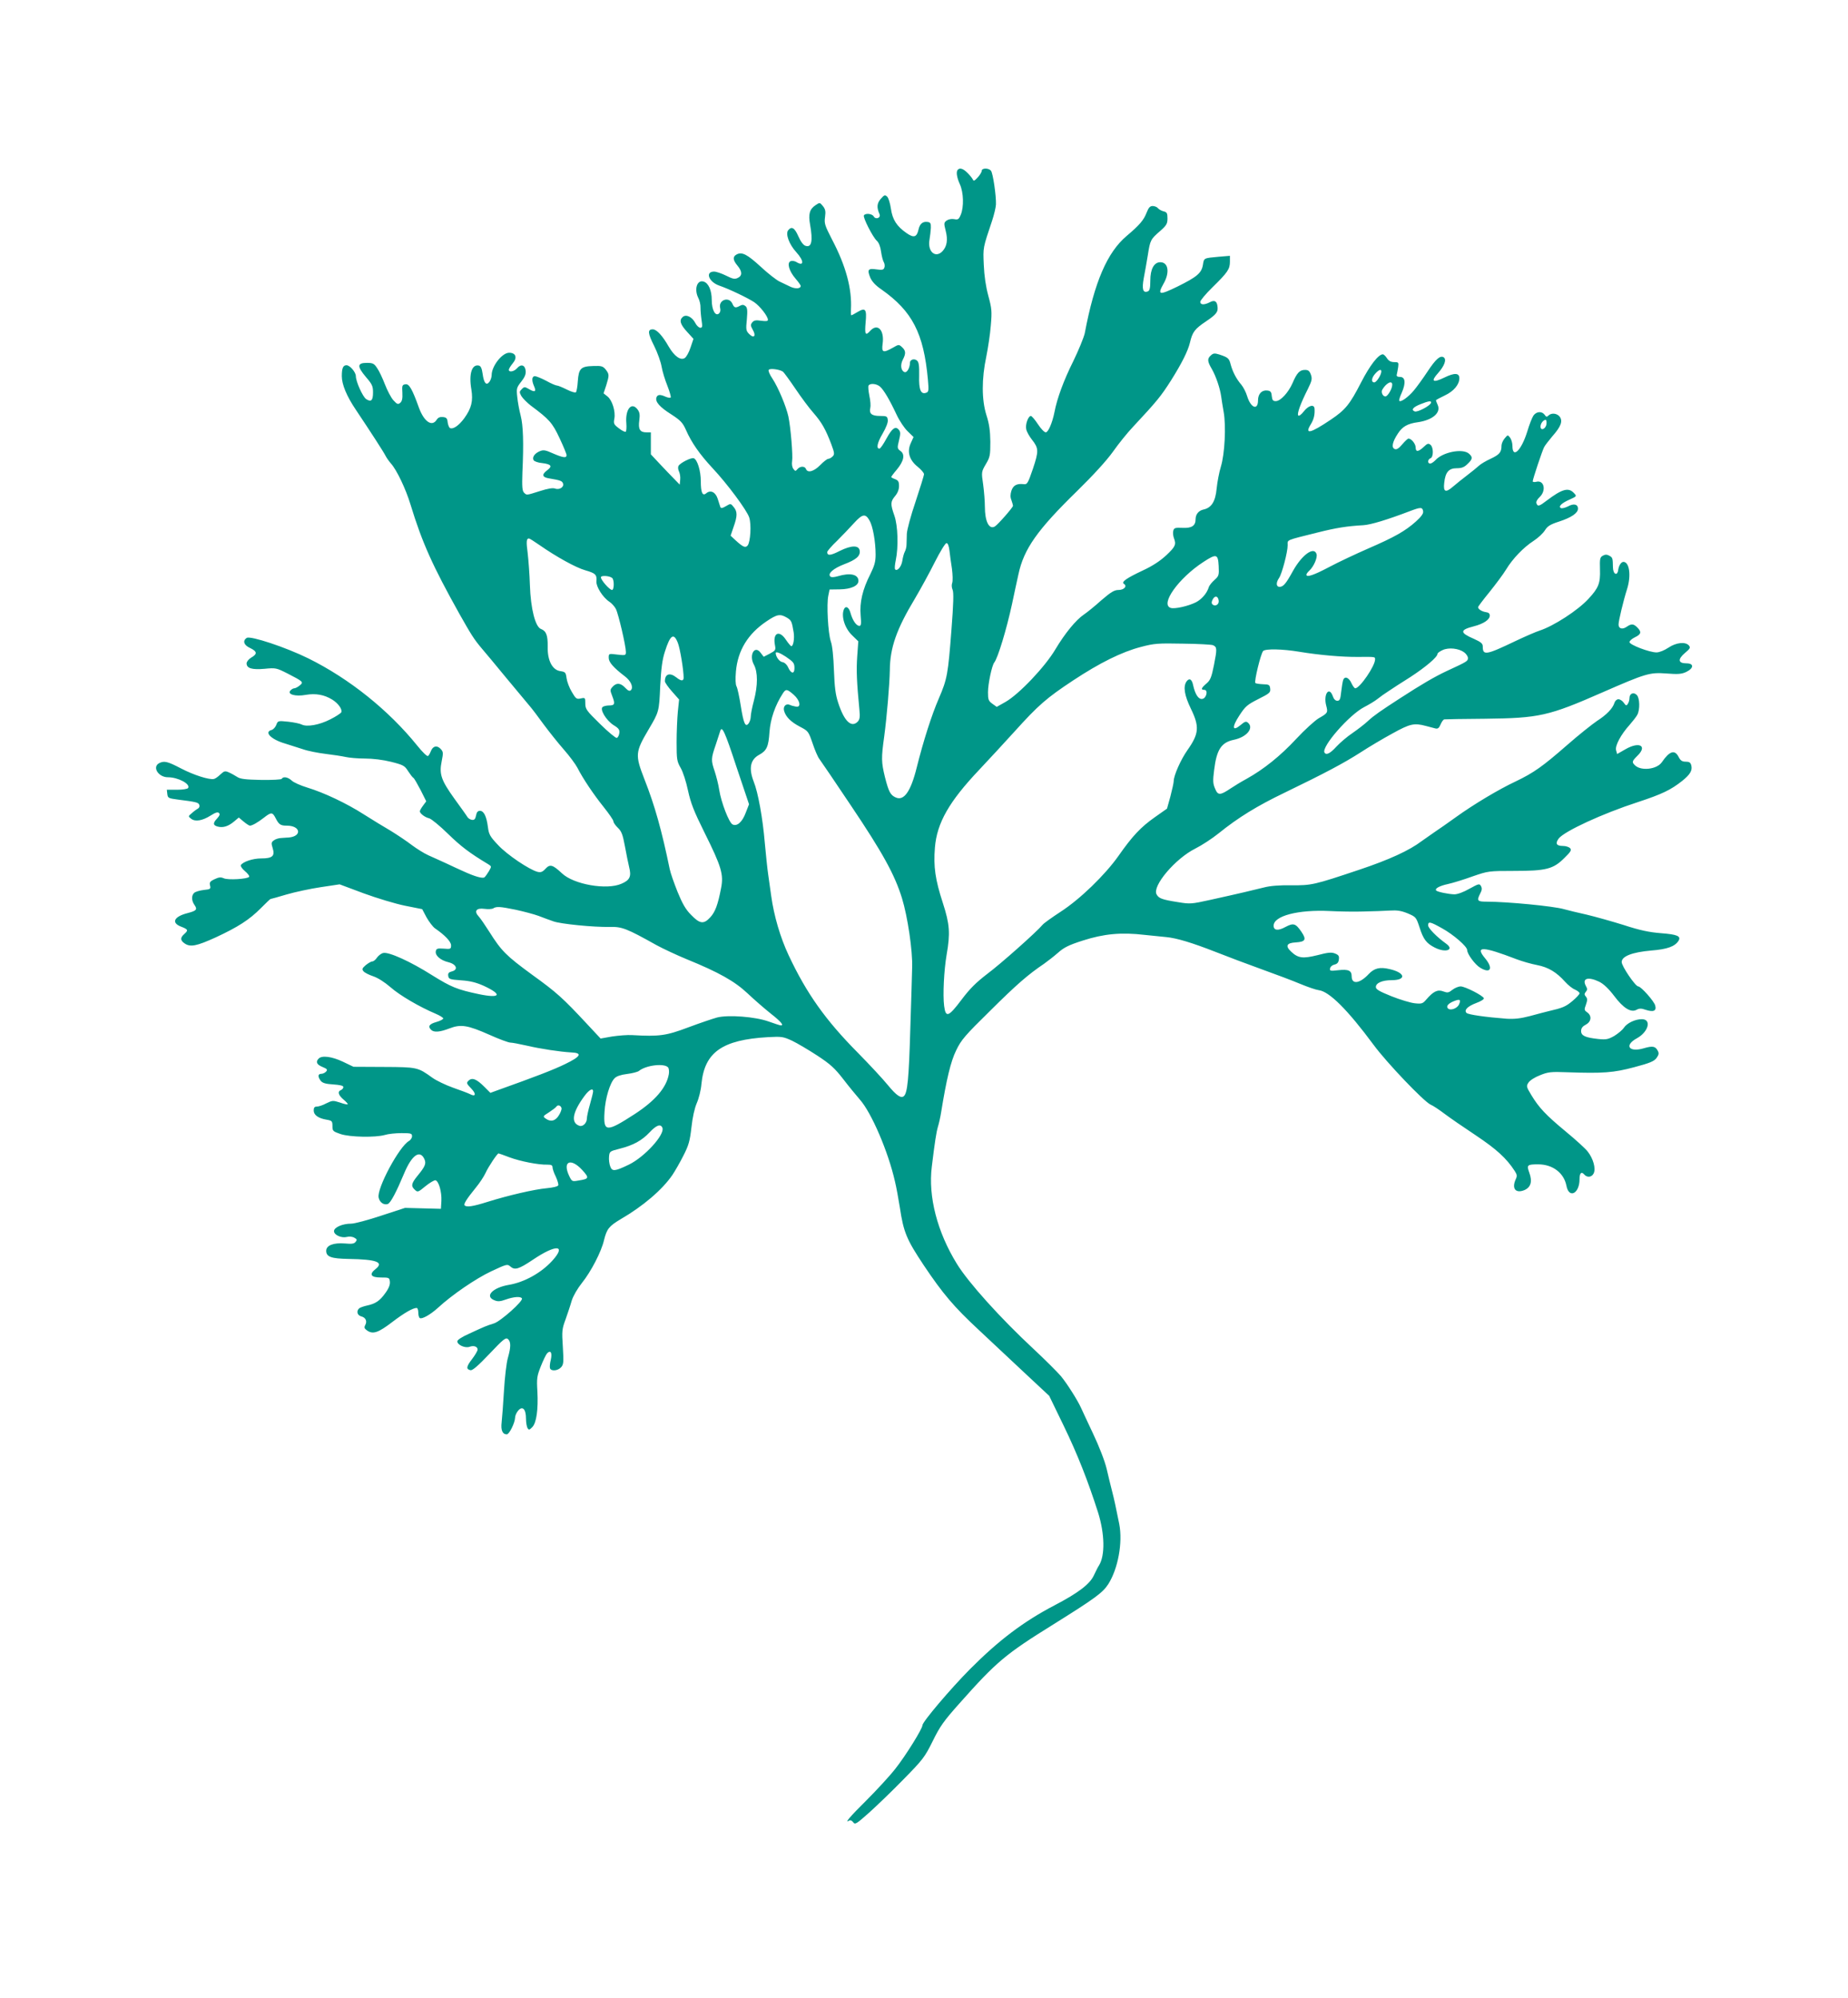 <?xml version="1.0" standalone="no"?>
<!DOCTYPE svg PUBLIC "-//W3C//DTD SVG 20010904//EN"
 "http://www.w3.org/TR/2001/REC-SVG-20010904/DTD/svg10.dtd">
<svg version="1.0" xmlns="http://www.w3.org/2000/svg"
 width="1184pt" height="1280pt" viewBox="0 0 1184 1280"
 preserveAspectRatio="xMidYMid meet">
<g transform="translate(0,1280) scale(0.1,-0.1)"
fill="#009688" stroke="none">
<path d="M6137 11713 c-13 -12 -7 -50 13 -94 24 -53 26 -145 6 -194 -13 -31
-18 -34 -43 -29 -17 3 -36 -1 -48 -9 -18 -14 -18 -18 -6 -66 15 -58 8 -99 -20
-130 -45 -48 -97 -4 -84 72 4 23 8 58 9 77 1 29 -3 36 -22 38 -30 4 -49 -12
-57 -48 -11 -50 -30 -56 -76 -24 -64 44 -91 87 -101 157 -5 34 -15 68 -24 77
-14 13 -18 12 -41 -14 -25 -29 -27 -55 -8 -98 10 -24 -24 -37 -37 -15 -10 18
-53 23 -63 7 -8 -12 57 -140 83 -163 13 -12 23 -38 27 -70 4 -28 12 -59 18
-68 5 -9 7 -24 3 -34 -5 -14 -14 -16 -50 -11 -54 8 -61 -1 -41 -51 11 -26 33
-51 73 -78 197 -139 270 -280 297 -577 6 -68 5 -79 -10 -84 -35 -14 -49 19
-46 109 1 65 -2 87 -14 97 -18 15 -45 6 -45 -14 0 -32 -19 -66 -35 -60 -23 9
-28 46 -11 79 21 40 20 58 -5 81 -20 18 -21 18 -59 -4 -62 -35 -73 -31 -65 26
12 88 -33 134 -80 82 -30 -34 -36 -23 -29 54 8 86 -1 97 -52 67 -19 -12 -37
-21 -40 -21 -2 0 -3 17 -2 38 7 132 -32 278 -122 449 -45 88 -50 101 -44 143
5 36 2 50 -14 70 -19 23 -20 24 -46 6 -39 -25 -48 -58 -36 -124 19 -106 10
-150 -29 -137 -14 4 -31 27 -46 61 -24 55 -43 66 -65 39 -19 -23 6 -91 52
-141 51 -56 50 -94 -1 -62 -10 6 -26 8 -35 5 -26 -10 -11 -63 30 -111 19 -22
34 -43 34 -48 0 -18 -34 -20 -66 -5 -19 9 -51 24 -71 34 -20 10 -74 52 -119
94 -86 79 -120 97 -154 79 -27 -14 -25 -36 5 -72 31 -37 32 -65 1 -79 -19 -9
-32 -6 -74 15 -28 14 -63 26 -77 26 -58 0 -35 -65 31 -89 67 -23 187 -81 226
-107 38 -26 88 -91 88 -113 0 -9 -12 -10 -43 -6 -34 5 -46 3 -57 -10 -12 -15
-12 -21 3 -48 23 -39 8 -58 -23 -27 -20 20 -22 28 -15 94 5 58 3 75 -9 85 -11
9 -20 10 -35 2 -29 -16 -37 -14 -49 14 -22 48 -91 23 -78 -29 4 -15 0 -28 -8
-35 -23 -19 -46 24 -46 87 0 61 -20 108 -52 118 -42 13 -62 -49 -34 -105 8
-15 15 -43 14 -62 0 -19 3 -55 7 -81 6 -40 5 -48 -8 -48 -9 0 -24 14 -32 30
-20 39 -58 58 -80 40 -25 -21 -17 -48 27 -96 l41 -45 -19 -56 c-10 -31 -27
-61 -37 -67 -27 -17 -67 12 -103 74 -40 70 -77 110 -102 110 -34 0 -32 -25 9
-106 22 -44 43 -104 48 -134 5 -30 22 -85 37 -122 15 -38 24 -71 21 -75 -4 -3
-18 -1 -32 5 -35 16 -52 15 -59 -4 -10 -27 20 -62 95 -109 60 -39 73 -53 94
-100 35 -80 88 -156 169 -243 96 -102 221 -271 236 -317 15 -44 8 -158 -10
-180 -14 -17 -30 -10 -77 33 l-32 30 19 56 c25 70 25 98 1 127 -19 24 -20 24
-50 6 -24 -14 -32 -15 -36 -5 -2 7 -10 31 -17 53 -14 43 -46 58 -74 34 -23
-19 -34 5 -34 78 0 66 -22 138 -45 147 -16 6 -86 -29 -98 -49 -4 -8 -3 -23 3
-35 6 -12 10 -35 8 -53 l-3 -32 -35 36 c-19 19 -61 63 -92 96 l-58 62 0 70 0
71 -29 0 c-41 0 -53 20 -45 77 5 39 2 53 -13 72 -39 48 -78 -4 -70 -92 2 -26
0 -50 -4 -53 -5 -3 -25 7 -44 22 -32 24 -35 30 -29 61 9 47 -14 120 -44 143
l-25 20 17 51 c20 65 20 71 -3 101 -18 22 -27 25 -81 23 -79 -2 -92 -16 -98
-97 -2 -35 -8 -67 -12 -71 -4 -5 -30 3 -58 17 -28 14 -57 26 -64 26 -7 0 -38
13 -68 30 -30 16 -63 29 -72 30 -21 0 -23 -27 -6 -65 15 -34 5 -40 -31 -19
-29 17 -32 17 -48 1 -16 -16 -16 -20 -3 -44 9 -15 36 -42 60 -61 120 -89 139
-111 185 -209 25 -53 45 -102 45 -109 0 -20 -22 -17 -87 11 -49 22 -61 24 -85
14 -33 -14 -50 -39 -39 -58 5 -7 29 -16 55 -18 57 -7 67 -20 33 -45 -38 -28
-34 -46 11 -53 72 -12 83 -16 89 -32 9 -23 -23 -44 -51 -33 -15 5 -46 0 -96
-16 -89 -28 -85 -28 -103 -10 -11 12 -13 38 -10 128 9 193 5 302 -11 365 -9
34 -19 88 -22 120 -6 54 -4 60 25 97 23 29 31 48 29 70 -4 38 -30 46 -55 17
-19 -22 -53 -28 -53 -10 0 6 11 24 25 41 31 37 20 68 -23 68 -45 0 -112 -86
-112 -143 0 -13 -6 -32 -14 -43 -20 -27 -36 -9 -44 52 -5 35 -12 50 -25 52
-44 9 -64 -54 -47 -153 12 -74 1 -120 -45 -184 -35 -48 -73 -74 -93 -63 -5 4
-12 21 -14 37 -2 24 -8 31 -30 33 -19 2 -31 -3 -40 -17 -30 -48 -81 -13 -114
77 -43 120 -63 154 -86 150 -21 -3 -23 -8 -20 -54 2 -38 -2 -55 -14 -65 -14
-12 -20 -9 -44 17 -15 17 -39 63 -54 102 -15 39 -37 86 -50 104 -19 29 -27 33
-66 33 -62 0 -63 -22 -6 -90 40 -46 46 -59 46 -99 0 -52 -12 -64 -44 -43 -22
15 -66 112 -66 147 0 25 -38 70 -60 70 -22 0 -30 -19 -30 -70 0 -53 31 -128
89 -214 99 -148 179 -272 191 -296 7 -14 23 -36 35 -50 37 -41 95 -163 125
-262 75 -246 142 -394 314 -702 74 -131 93 -162 143 -221 19 -22 90 -107 158
-190 68 -82 136 -163 150 -180 14 -16 54 -69 88 -116 35 -47 93 -120 129 -161
37 -42 76 -95 88 -118 35 -69 103 -170 168 -251 34 -43 62 -83 62 -91 0 -8 13
-27 29 -42 23 -22 31 -43 45 -119 9 -51 22 -111 27 -133 15 -59 5 -83 -49
-106 -94 -42 -307 -5 -382 67 -59 55 -76 60 -105 29 -19 -21 -30 -25 -51 -20
-53 14 -196 110 -253 172 -52 55 -59 68 -65 116 -9 68 -26 103 -51 103 -14 0
-21 -9 -25 -30 -4 -22 -11 -30 -25 -28 -11 1 -24 9 -30 18 -5 9 -43 62 -83
117 -86 120 -99 158 -82 241 11 55 10 61 -8 80 -24 24 -49 17 -62 -17 -5 -13
-13 -27 -18 -30 -6 -3 -36 26 -68 66 -184 228 -436 430 -699 560 -144 71 -370
146 -394 131 -28 -18 -19 -47 22 -65 45 -22 47 -38 7 -61 -17 -10 -30 -27 -30
-37 0 -32 34 -42 115 -35 71 7 76 6 147 -30 101 -52 105 -55 78 -77 -12 -10
-28 -18 -35 -18 -7 0 -18 -7 -25 -15 -20 -24 33 -39 99 -27 63 11 119 1 169
-30 38 -23 66 -62 59 -81 -3 -7 -35 -28 -71 -46 -70 -36 -150 -50 -183 -33
-11 6 -50 14 -86 18 -66 7 -67 6 -77 -21 -6 -15 -19 -29 -30 -32 -50 -13 -3
-61 87 -87 32 -10 83 -26 113 -36 30 -11 96 -24 145 -30 50 -6 108 -15 130
-20 22 -5 77 -10 123 -10 51 0 116 -8 168 -21 79 -20 87 -25 109 -60 13 -20
28 -40 34 -43 5 -3 25 -38 46 -78 l36 -72 -20 -27 c-12 -16 -21 -32 -21 -37 0
-14 33 -39 60 -45 14 -4 68 -48 120 -99 82 -80 138 -123 258 -195 22 -14 22
-14 5 -44 -10 -17 -23 -35 -29 -40 -12 -9 -62 5 -138 40 -23 10 -70 32 -106
49 -36 16 -87 40 -115 52 -27 12 -75 42 -107 66 -31 24 -91 64 -133 90 -43 25
-120 72 -172 105 -112 72 -256 140 -364 173 -43 13 -88 33 -100 45 -24 22 -54
28 -64 11 -3 -5 -60 -8 -133 -7 -99 2 -133 6 -152 19 -14 9 -37 22 -53 29 -25
11 -30 10 -55 -13 -15 -15 -34 -28 -42 -29 -31 -6 -128 25 -209 67 -88 46
-109 51 -142 34 -45 -25 -4 -90 57 -90 65 0 146 -43 129 -69 -3 -6 -35 -11
-71 -11 l-65 0 3 -27 c3 -26 7 -28 68 -36 118 -15 131 -18 137 -34 3 -9 0 -19
-9 -24 -8 -4 -26 -17 -39 -29 -24 -20 -24 -20 -4 -36 26 -20 71 -13 125 21 30
19 45 24 53 16 8 -8 4 -17 -11 -34 -29 -30 -28 -45 3 -53 35 -9 68 2 104 32
l31 26 31 -26 c17 -14 35 -26 40 -26 15 0 50 20 90 51 47 37 55 36 75 -3 21
-41 31 -48 72 -48 88 0 99 -68 12 -76 -8 0 -29 -2 -46 -3 -16 0 -39 -7 -49
-15 -17 -12 -18 -18 -8 -50 16 -51 -2 -66 -74 -66 -53 0 -116 -21 -130 -43 -3
-6 8 -23 26 -38 18 -15 31 -32 27 -37 -9 -14 -136 -22 -163 -9 -18 8 -31 7
-58 -6 -30 -14 -34 -21 -29 -41 5 -21 2 -24 -40 -28 -25 -3 -53 -11 -61 -18
-19 -16 -19 -50 1 -78 20 -29 14 -37 -43 -52 -88 -22 -108 -62 -43 -87 46 -18
48 -23 20 -48 -26 -23 -25 -40 2 -59 37 -26 77 -18 200 38 142 66 216 113 290
188 32 32 59 58 61 58 3 0 49 13 103 29 55 16 153 37 220 47 l120 18 155 -58
c85 -31 204 -67 264 -79 l110 -22 28 -53 c16 -28 40 -60 54 -70 64 -44 103
-85 103 -109 0 -23 -3 -25 -47 -21 -42 3 -48 0 -51 -18 -4 -27 31 -57 81 -69
52 -13 65 -48 22 -59 -20 -5 -26 -12 -23 -29 3 -20 10 -23 83 -28 59 -4 97
-14 146 -36 120 -56 105 -81 -31 -53 -142 30 -178 45 -302 122 -137 87 -278
151 -313 142 -13 -3 -31 -17 -40 -30 -8 -13 -22 -24 -30 -24 -7 0 -26 -11 -42
-24 -23 -20 -25 -26 -14 -39 7 -9 35 -23 62 -32 30 -10 74 -38 112 -71 58 -51
182 -124 288 -169 26 -11 47 -24 49 -30 1 -5 -19 -16 -44 -23 -46 -13 -56 -28
-34 -50 18 -18 56 -15 118 9 73 28 116 21 256 -41 62 -28 122 -50 134 -50 12
0 58 -9 103 -19 89 -21 216 -40 287 -44 74 -3 62 -26 -40 -75 -76 -37 -188
-80 -437 -169 l-41 -15 -40 40 c-49 49 -78 60 -100 38 -15 -14 -13 -19 17 -50
34 -35 29 -56 -8 -36 -11 6 -60 24 -108 41 -48 17 -108 46 -133 64 -93 67 -96
68 -310 69 l-195 1 -69 33 c-70 33 -133 41 -154 20 -21 -21 -13 -39 24 -54 29
-12 34 -17 24 -29 -7 -8 -21 -15 -31 -15 -23 0 -24 -18 -4 -45 12 -14 31 -20
80 -23 44 -3 65 -8 65 -17 0 -7 -7 -15 -15 -19 -24 -9 -18 -32 16 -61 17 -14
29 -28 27 -30 -3 -3 -25 2 -50 11 -44 14 -48 14 -87 -5 -22 -12 -49 -21 -61
-21 -15 0 -20 -7 -20 -25 0 -29 29 -50 83 -59 34 -6 37 -9 37 -41 0 -31 3 -34
52 -51 61 -20 221 -23 283 -6 22 7 70 12 108 12 60 0 67 -2 67 -20 0 -10 -9
-24 -19 -30 -62 -33 -208 -305 -195 -363 6 -31 34 -50 59 -41 18 7 55 78 104
195 49 118 101 155 130 93 13 -29 6 -47 -46 -110 -38 -47 -41 -64 -14 -88 17
-16 21 -14 67 24 27 22 56 39 64 38 21 -5 41 -74 38 -133 l-3 -50 -115 3 -115
3 -153 -50 c-84 -28 -170 -51 -192 -51 -56 0 -110 -24 -110 -48 0 -25 48 -46
83 -37 14 4 35 2 47 -5 18 -10 19 -14 8 -27 -9 -12 -25 -14 -68 -10 -73 6
-120 -12 -120 -47 0 -39 33 -50 143 -52 181 -3 229 -21 173 -65 -43 -34 -30
-54 34 -54 53 0 55 -1 58 -27 2 -19 -7 -43 -30 -74 -35 -49 -62 -67 -118 -79
-19 -4 -41 -12 -48 -17 -20 -17 -14 -45 12 -52 29 -7 40 -31 26 -56 -8 -16 -6
-22 14 -36 37 -24 71 -12 161 57 75 57 130 89 155 89 5 0 10 -13 10 -29 0 -17
4 -33 10 -36 14 -8 66 21 114 64 93 86 246 190 344 236 96 45 103 47 120 32
30 -27 54 -20 148 43 147 99 215 95 123 -7 -71 -78 -178 -138 -278 -155 -106
-18 -158 -74 -93 -99 21 -9 37 -8 73 5 51 18 95 21 103 7 10 -16 -137 -147
-179 -160 -48 -15 -58 -19 -157 -65 -48 -21 -78 -41 -78 -50 0 -23 50 -45 78
-35 27 10 52 2 52 -18 0 -8 -16 -35 -35 -60 -38 -49 -40 -66 -10 -72 13 -2 50
30 121 105 89 94 104 106 118 95 20 -17 20 -51 0 -121 -9 -30 -20 -125 -25
-210 -5 -85 -12 -176 -15 -203 -6 -49 5 -77 33 -77 16 0 52 74 53 106 0 12 8
32 19 45 28 34 51 12 51 -50 0 -25 5 -53 10 -61 8 -13 12 -12 30 6 27 27 39
112 33 230 -5 82 -3 97 22 160 15 38 33 75 40 83 23 23 34 5 24 -41 -6 -23 -8
-47 -5 -55 8 -20 50 -16 71 7 16 18 17 32 11 131 -7 102 -5 115 18 177 13 37
31 90 39 119 10 31 36 76 66 114 57 71 124 199 141 274 18 72 32 89 107 134
143 83 266 188 331 283 16 24 48 79 70 123 35 68 42 95 52 182 7 65 20 122 34
155 13 29 27 84 30 123 20 203 132 283 426 300 89 5 98 3 155 -23 33 -16 106
-59 161 -95 84 -55 112 -81 165 -149 35 -46 84 -105 108 -133 74 -83 182 -334
225 -525 9 -36 22 -110 31 -165 24 -161 44 -207 153 -371 124 -185 194 -267
353 -415 68 -64 197 -185 287 -269 l164 -153 94 -194 c88 -182 154 -350 219
-553 43 -137 46 -276 6 -340 -6 -8 -20 -37 -33 -64 -26 -56 -100 -112 -251
-191 -199 -104 -358 -224 -542 -409 -125 -126 -305 -338 -305 -360 0 -22 -108
-196 -174 -279 -35 -45 -119 -136 -185 -202 -107 -106 -145 -151 -109 -129 6
4 17 -1 24 -11 12 -17 20 -12 101 60 48 43 148 139 221 214 125 127 137 143
188 246 46 94 71 129 170 240 238 268 295 316 599 505 272 170 320 205 356
261 62 98 93 265 70 384 -21 104 -32 158 -47 215 -8 30 -23 93 -34 140 -12 50
-48 143 -87 225 -36 77 -71 151 -77 165 -22 49 -90 156 -128 202 -22 26 -101
105 -176 175 -213 198 -418 426 -491 545 -126 204 -185 432 -161 623 19 157
29 221 39 255 6 19 16 62 21 95 34 209 61 324 96 395 32 67 56 95 218 254 171
170 243 232 345 301 24 17 65 49 90 71 37 33 68 49 159 78 134 43 245 54 397
36 55 -6 117 -12 138 -14 65 -6 167 -37 310 -93 76 -30 211 -81 300 -113 89
-32 201 -74 248 -94 48 -20 101 -38 118 -40 67 -8 184 -124 352 -351 84 -114
319 -360 364 -382 17 -7 57 -34 90 -59 33 -25 123 -87 200 -138 133 -89 197
-147 250 -229 15 -23 16 -32 6 -53 -27 -60 0 -92 56 -69 41 18 52 55 31 112
-18 49 -13 53 57 53 93 0 165 -55 181 -137 16 -85 84 -51 84 42 0 39 12 51 30
30 19 -22 49 -18 61 8 14 31 -3 93 -38 138 -14 19 -78 77 -141 129 -129 107
-172 153 -221 234 -32 53 -33 57 -18 80 9 14 42 35 74 47 51 21 71 23 173 19
233 -8 297 -3 429 32 102 27 128 38 144 59 15 21 17 31 8 47 -15 29 -33 32
-88 16 -96 -29 -130 18 -45 64 74 41 95 122 31 122 -43 0 -95 -25 -115 -55 -9
-14 -37 -37 -61 -52 -39 -22 -52 -25 -102 -20 -84 9 -111 21 -111 51 0 18 9
30 30 41 36 19 40 57 9 79 -19 13 -20 17 -8 49 10 29 10 39 0 51 -11 13 -11
19 -1 31 11 13 11 20 0 39 -25 48 15 60 86 26 28 -14 60 -44 95 -90 60 -80
108 -109 144 -90 18 10 31 10 59 0 50 -16 70 -7 61 27 -6 27 -91 123 -109 123
-19 1 -106 130 -106 156 0 37 66 63 190 74 102 8 151 26 174 62 18 30 -7 41
-112 49 -75 6 -134 18 -238 52 -77 24 -184 54 -239 67 -55 12 -120 28 -145 35
-65 19 -362 48 -497 48 -58 0 -63 6 -39 53 11 20 12 33 5 46 -10 18 -14 17
-74 -16 -38 -22 -77 -36 -97 -36 -37 1 -106 15 -116 24 -12 12 19 30 75 42 32
7 103 29 158 49 99 34 102 35 266 35 206 0 251 12 322 83 40 39 47 50 37 62
-7 8 -27 15 -46 15 -42 0 -51 15 -28 47 36 47 280 160 508 234 155 51 211 78
284 136 51 41 66 67 58 99 -5 19 -13 24 -36 24 -23 0 -33 7 -45 30 -25 49 -58
39 -108 -34 -32 -46 -134 -57 -172 -19 -21 20 -19 26 16 61 65 63 13 93 -76
42 l-54 -31 -7 25 c-7 29 31 100 87 162 20 23 42 51 49 64 18 33 16 108 -3
127 -20 21 -47 10 -47 -19 0 -13 -5 -30 -11 -38 -8 -13 -12 -12 -26 8 -8 12
-24 22 -34 22 -10 0 -21 -10 -25 -22 -11 -37 -51 -78 -112 -117 -31 -21 -118
-90 -192 -155 -157 -137 -213 -177 -330 -233 -107 -50 -269 -147 -380 -227
-47 -34 -110 -78 -140 -98 -30 -21 -66 -46 -80 -56 -80 -61 -209 -120 -400
-184 -292 -98 -307 -101 -437 -100 -75 1 -133 -3 -175 -14 -68 -17 -151 -37
-346 -80 -118 -26 -127 -27 -205 -14 -102 16 -123 24 -137 50 -29 53 120 229
248 293 40 20 108 64 150 98 125 101 247 176 422 260 260 126 377 188 485 257
55 36 148 91 207 123 112 62 138 68 213 48 22 -6 49 -13 61 -16 16 -4 24 2 34
26 7 17 18 32 24 32 6 1 124 3 261 4 346 4 406 17 752 169 277 121 302 129
409 121 76 -6 98 -4 128 10 49 24 50 55 1 55 -54 0 -57 26 -10 66 33 28 37 34
26 48 -22 26 -82 20 -132 -14 -26 -17 -57 -30 -76 -30 -45 0 -173 49 -173 66
0 8 16 22 35 31 40 19 44 34 15 63 -24 24 -38 25 -68 4 -28 -19 -52 -12 -52
15 0 23 31 153 54 225 28 87 16 176 -23 176 -14 0 -29 -23 -33 -50 -5 -43 -33
-31 -34 15 -1 60 -2 63 -24 75 -14 8 -26 8 -40 0 -19 -10 -21 -20 -19 -88 3
-89 -9 -119 -74 -189 -68 -74 -223 -174 -312 -203 -22 -7 -92 -37 -155 -67
-190 -91 -210 -94 -210 -35 0 19 -11 28 -57 49 -91 39 -91 57 -1 80 63 16 103
43 103 69 0 13 -8 20 -25 22 -26 4 -50 19 -50 32 0 4 33 48 74 98 40 50 88
114 106 144 41 68 111 141 176 183 28 18 60 48 72 67 17 27 34 38 90 56 80 26
122 55 122 83 0 29 -28 35 -65 14 -19 -9 -38 -14 -45 -10 -17 10 5 32 58 55
44 20 45 21 27 40 -35 39 -76 28 -175 -47 -48 -37 -58 -40 -66 -18 -4 9 4 25
20 40 45 42 29 112 -22 98 -12 -3 -22 -1 -22 3 0 14 61 196 73 219 5 11 30 42
53 70 55 62 67 96 48 124 -17 23 -53 28 -73 9 -10 -11 -15 -10 -25 5 -18 24
-52 21 -71 -5 -9 -13 -27 -59 -40 -103 -38 -122 -95 -177 -95 -91 0 18 -7 41
-15 52 -15 19 -15 19 -35 -5 -11 -13 -20 -34 -20 -46 0 -42 -12 -57 -69 -84
-31 -14 -66 -35 -77 -46 -12 -11 -45 -38 -74 -60 -29 -22 -70 -55 -91 -73 -47
-41 -63 -34 -56 24 7 68 29 94 79 94 32 0 49 6 70 27 33 31 35 44 10 66 -40
36 -169 11 -216 -42 -11 -11 -25 -21 -33 -21 -18 0 -17 26 2 34 20 7 20 70 0
86 -13 11 -20 9 -43 -13 -35 -33 -52 -34 -52 -4 0 23 -27 57 -46 57 -5 0 -23
-17 -40 -37 -22 -26 -36 -35 -48 -30 -23 9 -15 46 20 99 29 45 62 64 129 73
95 14 149 62 126 111 -6 14 -11 27 -11 29 0 3 25 16 56 31 58 27 94 70 94 111
0 34 -31 36 -96 4 -74 -36 -89 -25 -41 28 42 47 57 89 36 102 -22 13 -50 -11
-104 -93 -27 -41 -66 -95 -86 -119 -36 -43 -84 -78 -94 -67 -3 3 4 26 16 52
27 62 23 101 -11 101 -17 0 -24 5 -21 15 2 8 6 30 9 48 4 30 2 32 -26 32 -21
0 -35 8 -46 25 -9 14 -21 25 -26 25 -29 0 -84 -72 -140 -181 -72 -140 -100
-175 -194 -238 -132 -89 -170 -97 -127 -28 19 31 26 62 23 100 -3 29 -39 19
-68 -18 -16 -21 -31 -32 -36 -27 -10 10 15 78 62 171 25 51 28 64 19 90 -9 25
-17 31 -38 31 -34 0 -52 -19 -80 -85 -27 -61 -77 -115 -107 -115 -18 0 -23 6
-26 33 -2 26 -8 33 -29 35 -35 4 -59 -22 -59 -63 0 -67 -47 -49 -70 28 -7 23
-23 55 -36 71 -33 38 -56 83 -69 130 -10 40 -16 46 -74 65 -29 9 -38 8 -53 -6
-24 -21 -23 -38 6 -87 27 -47 53 -125 60 -176 2 -19 10 -64 16 -100 16 -90 7
-269 -18 -350 -11 -36 -23 -99 -27 -140 -8 -84 -33 -124 -86 -135 -30 -7 -49
-31 -49 -62 0 -41 -24 -58 -83 -55 -48 2 -55 0 -60 -19 -3 -12 -1 -32 4 -46
16 -42 10 -55 -48 -110 -40 -37 -88 -69 -153 -99 -104 -49 -138 -73 -119 -85
23 -14 1 -39 -34 -39 -28 0 -49 -13 -112 -67 -42 -38 -92 -78 -110 -90 -52
-35 -122 -121 -183 -223 -66 -112 -234 -289 -321 -338 l-55 -31 -28 20 c-25
18 -28 27 -28 74 0 53 25 171 40 190 23 28 79 213 114 375 13 63 32 149 41
190 35 164 121 285 377 535 104 102 187 193 228 250 35 50 93 122 129 160 154
165 179 196 244 298 69 110 108 188 121 242 16 68 30 87 103 136 68 46 79 61
73 99 -4 31 -20 39 -48 24 -36 -19 -62 -18 -62 2 0 9 35 51 78 93 98 96 112
117 112 164 l0 38 -72 -6 c-96 -9 -94 -7 -101 -52 -9 -53 -38 -77 -163 -139
-117 -57 -130 -55 -90 17 42 72 32 139 -20 139 -40 0 -64 -44 -64 -117 0 -49
-4 -65 -16 -70 -31 -12 -39 13 -26 85 7 37 19 103 26 147 15 97 18 102 79 155
41 36 47 47 47 81 0 33 -4 40 -25 45 -13 3 -29 12 -36 20 -6 8 -22 14 -34 14
-17 0 -26 -10 -39 -43 -18 -47 -45 -79 -128 -149 -124 -105 -206 -294 -268
-623 -6 -27 -39 -108 -74 -180 -60 -120 -104 -239 -120 -325 -14 -70 -40 -130
-56 -130 -9 0 -31 23 -50 52 -19 29 -39 52 -45 53 -17 0 -37 -54 -30 -85 3
-16 20 -46 36 -66 44 -56 45 -73 7 -187 -32 -94 -37 -102 -59 -99 -44 5 -67
-7 -79 -42 -7 -23 -8 -41 0 -60 5 -15 10 -31 10 -37 0 -10 -96 -120 -116 -132
-37 -22 -64 32 -64 127 0 34 -5 97 -11 142 -12 80 -11 81 17 130 27 45 29 57
29 144 -1 71 -7 114 -25 170 -31 98 -31 234 -1 375 11 55 25 145 29 200 8 91
6 109 -16 190 -16 59 -26 127 -29 198 -5 113 -6 106 53 282 13 39 24 86 25
105 2 54 -19 201 -32 216 -15 19 -59 18 -59 0 0 -8 -12 -28 -26 -43 -20 -22
-27 -25 -31 -13 -4 8 -19 27 -34 42 -27 27 -49 35 -62 21z m-1120 -1295 c6 -5
42 -54 80 -110 37 -55 89 -125 116 -155 52 -60 77 -104 113 -199 21 -57 22
-65 8 -79 -8 -8 -21 -15 -28 -15 -6 0 -30 -18 -51 -40 -40 -41 -81 -52 -91
-25 -8 20 -38 19 -55 -1 -12 -14 -14 -14 -26 2 -8 10 -11 31 -8 49 6 34 -9
217 -24 287 -14 64 -65 186 -102 242 -17 25 -28 50 -24 56 7 12 73 3 92 -12z
m3833 2 c0 -22 -31 -70 -45 -70 -22 0 -18 30 7 57 23 25 38 30 38 13z m70 -85
c0 -26 -29 -75 -44 -75 -17 0 -29 27 -20 43 25 43 64 63 64 32z m-3282 -12
c24 -21 60 -81 106 -179 18 -39 50 -87 71 -107 l38 -37 -18 -40 c-25 -55 -9
-108 45 -151 22 -18 40 -39 40 -47 0 -9 -25 -88 -54 -176 -31 -91 -55 -181
-56 -206 -1 -25 -1 -56 -2 -70 0 -14 -5 -34 -11 -45 -6 -11 -13 -38 -16 -59
-6 -37 -32 -68 -46 -54 -4 4 -2 30 4 58 18 85 14 222 -9 287 -26 74 -25 89 5
125 16 19 25 42 25 64 0 28 -5 36 -25 44 -14 5 -25 11 -25 14 0 2 15 23 34 45
47 56 56 99 26 121 -22 16 -22 20 -10 69 10 41 10 54 -1 67 -21 26 -43 11 -79
-55 -19 -35 -39 -65 -45 -65 -23 -2 -14 39 20 96 22 38 35 71 33 87 -3 24 -7
26 -51 26 -52 0 -70 15 -61 52 3 12 1 46 -6 77 -6 31 -9 60 -5 66 10 16 51 12
73 -7z m3530 -105 c-7 -19 -87 -61 -104 -54 -25 10 -11 27 36 46 55 22 73 24
68 8z m740 -135 c-4 -32 -38 -46 -38 -16 0 20 18 43 33 43 4 0 7 -12 5 -27z
m-790 -560 c2 -14 -13 -34 -46 -64 -69 -62 -139 -101 -305 -173 -80 -35 -193
-88 -251 -119 -100 -53 -146 -68 -146 -49 0 5 9 17 19 26 28 26 53 83 46 106
-16 51 -93 -4 -151 -108 -45 -82 -62 -102 -86 -102 -22 0 -24 27 -3 57 18 26
55 165 55 210 0 36 -18 29 195 82 116 29 184 40 290 46 48 3 153 35 295 89 73
28 84 28 88 -1z m-3547 -58 c21 -35 39 -136 39 -218 0 -46 -7 -71 -34 -126
-50 -98 -69 -181 -62 -263 5 -56 3 -68 -8 -68 -20 0 -44 36 -57 83 -10 38 -32
49 -43 21 -17 -45 7 -121 55 -166 l38 -37 -7 -98 c-6 -89 -3 -162 14 -339 5
-49 2 -64 -11 -78 -41 -41 -87 4 -125 122 -17 51 -23 100 -27 207 -3 85 -10
158 -20 185 -18 54 -28 240 -16 294 l8 39 66 1 c71 1 119 23 119 54 0 42 -53
54 -132 30 -25 -7 -42 -8 -48 -2 -19 19 19 52 89 79 77 29 104 53 99 87 -5 36
-54 35 -128 -2 -59 -30 -80 -32 -80 -7 0 6 28 39 63 72 34 34 83 85 109 114
54 59 73 62 99 16z m-2115 -157 c109 -76 234 -145 294 -162 66 -19 75 -28 71
-71 -2 -34 41 -103 84 -131 14 -9 33 -30 41 -46 16 -31 64 -236 64 -275 0 -22
-2 -23 -55 -17 -55 7 -55 7 -55 -21 0 -28 31 -63 103 -118 39 -29 57 -71 39
-89 -8 -8 -18 -4 -36 15 -30 32 -56 34 -81 7 -17 -19 -17 -22 -2 -61 19 -49
16 -59 -21 -59 -15 0 -33 -4 -40 -9 -22 -14 21 -86 69 -117 33 -20 40 -30 37
-51 -2 -15 -9 -28 -16 -31 -7 -2 -55 38 -107 89 -88 86 -95 96 -95 132 0 37
-1 38 -29 32 -27 -6 -32 -2 -57 41 -16 26 -31 66 -34 88 -5 38 -8 41 -40 46
-51 7 -83 68 -81 156 1 73 -9 101 -43 114 -36 13 -66 129 -71 281 -2 68 -9
159 -14 203 -10 75 -9 96 8 96 4 0 34 -19 67 -42z m2627 -35 c3 -27 10 -79 16
-117 5 -38 6 -78 2 -90 -5 -12 -4 -31 2 -44 8 -17 6 -88 -7 -255 -22 -287 -27
-317 -81 -442 -46 -106 -99 -272 -142 -444 -38 -153 -82 -215 -135 -190 -33
15 -44 35 -68 129 -24 98 -24 124 -5 261 17 127 34 330 36 424 1 145 43 264
161 460 36 61 93 165 127 233 34 67 67 122 75 122 9 0 15 -17 19 -47z m1725
-100 c3 -58 1 -64 -27 -89 -17 -15 -34 -36 -37 -48 -12 -38 -45 -76 -82 -95
-50 -25 -136 -44 -161 -36 -71 22 51 192 210 295 83 54 93 51 97 -27z m-3885
-77 c13 -14 12 -76 -2 -76 -16 1 -71 63 -71 81 0 14 57 10 73 -5z m3885 -144
c4 -25 -23 -41 -40 -24 -7 7 -6 17 2 32 14 26 34 22 38 -8z m-2767 -109 c30
-18 32 -24 44 -95 6 -39 -2 -88 -15 -88 -4 0 -19 18 -34 40 -43 66 -86 46 -71
-33 6 -32 4 -35 -33 -55 l-39 -20 -20 26 c-38 51 -76 -15 -43 -76 26 -48 26
-133 0 -232 -11 -41 -20 -87 -20 -101 0 -14 -6 -33 -13 -43 -21 -29 -33 -2
-51 112 -9 57 -21 113 -27 124 -7 12 -8 48 -4 96 12 135 77 241 196 321 68 46
87 49 130 24z m-698 -162 c14 -35 37 -174 37 -223 0 -23 -16 -23 -47 2 -42 33
-73 22 -73 -25 0 -8 21 -38 46 -66 l45 -51 -8 -77 c-4 -42 -8 -130 -8 -196 0
-111 2 -123 26 -165 15 -26 35 -88 47 -145 18 -82 37 -131 106 -270 109 -219
123 -268 106 -355 -21 -109 -38 -153 -69 -187 -42 -46 -67 -43 -123 15 -35 35
-56 72 -87 148 -22 55 -45 120 -50 145 -51 247 -95 406 -162 576 -61 157 -59
174 27 320 66 112 67 113 74 278 6 112 13 168 30 220 34 108 57 123 83 56z
m3429 -15 c26 -12 26 -24 6 -126 -16 -81 -24 -99 -49 -120 -33 -28 -37 -40
-13 -40 26 0 14 -54 -13 -58 -24 -4 -45 28 -58 85 -8 41 -24 51 -42 28 -24
-33 -15 -89 27 -176 56 -115 52 -160 -22 -265 -43 -61 -88 -163 -88 -198 0
-11 -10 -55 -21 -98 l-22 -79 -78 -55 c-91 -64 -144 -121 -233 -248 -87 -123
-246 -277 -371 -358 -55 -36 -107 -73 -115 -83 -36 -44 -271 -253 -356 -316
-70 -54 -110 -93 -164 -165 -83 -110 -101 -117 -111 -39 -9 70 -1 229 16 328
24 137 20 195 -24 331 -49 150 -61 233 -51 356 13 158 91 294 283 497 61 65
165 177 229 248 150 166 202 212 373 325 171 113 312 183 435 215 87 23 110
24 270 21 96 -1 183 -6 192 -10z m1608 -45 c14 -10 25 -27 25 -37 0 -20 -5
-23 -135 -83 -79 -37 -161 -85 -300 -175 -125 -81 -167 -110 -205 -145 -22
-21 -67 -55 -100 -78 -33 -22 -79 -61 -103 -87 -40 -44 -65 -56 -76 -38 -22
36 160 244 255 292 31 16 69 39 85 52 16 13 47 35 69 49 22 15 85 56 141 91
98 64 174 128 174 149 0 5 15 16 33 24 39 18 102 11 137 -14z m-1055 3 c126
-21 275 -34 375 -33 114 1 110 1 110 -16 0 -42 -98 -185 -127 -185 -5 0 -16
15 -24 32 -16 37 -43 48 -53 22 -4 -10 -9 -44 -13 -76 -5 -48 -9 -58 -25 -58
-12 0 -23 11 -29 30 -24 66 -61 11 -42 -61 12 -45 10 -48 -48 -81 -25 -15 -90
-74 -144 -132 -102 -110 -210 -196 -318 -256 -35 -19 -81 -47 -103 -62 -67
-45 -81 -45 -99 -1 -14 32 -15 51 -6 120 16 131 46 176 126 193 83 17 131 76
90 110 -12 10 -20 7 -46 -15 -54 -45 -58 -15 -9 60 39 60 51 70 122 106 72 36
79 42 76 67 -3 24 -7 27 -46 28 -23 1 -45 4 -49 8 -9 9 35 190 50 205 15 15
124 13 232 -5z m-3291 -31 c51 -35 56 -41 56 -75 0 -38 -22 -35 -40 5 -9 20
-24 33 -38 35 -19 3 -42 35 -42 58 0 11 28 1 64 -23z m51 -244 c42 -37 50 -85
13 -76 -13 2 -30 7 -38 11 -24 10 -43 -9 -37 -36 10 -40 43 -73 102 -104 54
-28 55 -31 81 -106 14 -42 33 -87 43 -100 10 -13 101 -147 202 -298 203 -302
281 -443 328 -595 36 -117 69 -338 65 -445 -1 -41 -6 -221 -12 -400 -9 -312
-18 -400 -40 -422 -18 -18 -48 2 -103 69 -30 37 -117 131 -193 208 -206 208
-328 379 -443 624 -54 115 -94 252 -112 381 -5 36 -14 97 -19 135 -6 39 -15
131 -22 205 -13 156 -43 323 -71 392 -33 85 -22 141 35 172 48 26 60 52 66
146 6 83 36 171 86 248 19 29 26 28 69 -9z m-367 -461 l81 -241 -21 -54 c-22
-60 -56 -90 -85 -75 -23 13 -72 140 -85 221 -5 35 -19 88 -29 119 -24 71 -24
81 7 171 14 42 27 82 29 89 11 33 30 -7 103 -230z m-1413 -917 c50 -11 115
-28 145 -39 30 -12 73 -27 95 -35 46 -17 257 -38 362 -36 77 2 107 -9 298
-116 44 -24 132 -65 195 -91 206 -84 307 -141 390 -219 41 -39 108 -97 148
-129 65 -51 86 -76 65 -76 -5 0 -39 11 -78 25 -86 31 -258 44 -330 26 -26 -7
-109 -35 -184 -63 -143 -54 -186 -60 -361 -50 -30 2 -88 -3 -129 -9 l-73 -13
-84 90 c-159 171 -197 205 -355 319 -165 121 -196 151 -274 275 -26 41 -56 85
-67 97 -33 35 -17 57 35 50 23 -3 49 -2 57 3 21 13 42 12 145 -9z m5430 -11
c61 1 137 4 170 6 46 3 72 -1 114 -18 53 -23 54 -24 76 -90 24 -76 44 -102 97
-129 70 -36 129 -15 73 25 -60 43 -115 99 -115 117 0 27 13 24 88 -18 73 -40
162 -117 162 -140 0 -25 50 -93 83 -113 67 -41 86 -5 32 60 -67 80 -17 78 202
-6 34 -13 93 -30 130 -37 73 -14 126 -46 181 -108 18 -20 45 -42 62 -49 16 -7
30 -18 30 -24 0 -7 -21 -29 -46 -50 -43 -36 -63 -44 -154 -65 -19 -5 -72 -18
-118 -31 -61 -16 -101 -20 -150 -17 -131 10 -245 26 -256 37 -18 18 7 43 63
64 28 10 50 24 48 30 -5 17 -119 75 -148 76 -15 0 -39 -10 -54 -22 -24 -19
-31 -20 -58 -10 -36 14 -64 0 -108 -51 -23 -27 -29 -30 -75 -25 -27 3 -94 23
-149 45 -77 31 -100 44 -100 59 0 26 41 44 101 44 97 0 88 48 -13 71 -63 15
-98 6 -134 -32 -58 -62 -109 -68 -109 -14 0 37 -21 46 -85 39 -52 -6 -57 -5
-53 12 1 10 14 21 28 24 18 4 26 14 28 33 3 22 -2 29 -25 38 -22 9 -45 7 -113
-11 -93 -23 -123 -19 -167 22 -40 37 -30 57 29 60 62 4 70 18 36 68 -37 54
-51 58 -102 31 -47 -26 -76 -23 -76 8 0 63 157 104 360 94 58 -3 155 -5 215
-3z m613 -595 c-11 -26 -55 -42 -71 -26 -13 13 0 31 37 46 39 16 48 11 34 -20z
m-5066 -406 c4 -8 6 -27 3 -42 -15 -86 -89 -171 -220 -256 -181 -117 -200
-116 -192 14 5 89 35 187 65 217 13 13 40 22 80 27 33 4 67 13 75 19 46 38
168 52 189 21z m-482 -152 c0 -6 -9 -44 -20 -82 -11 -38 -20 -80 -20 -92 0
-28 -26 -54 -48 -46 -56 19 -45 85 32 190 30 41 56 55 56 30z m-202 -108 c1
-8 -7 -29 -18 -46 -22 -36 -53 -43 -85 -19 -18 13 -16 15 22 39 23 15 44 31
48 37 9 14 29 7 33 -11z m646 -125 c17 -43 -114 -187 -215 -236 -89 -43 -107
-45 -119 -12 -6 15 -10 44 -8 63 3 34 5 35 68 51 87 22 142 52 192 105 44 47
71 56 82 29z m-980 -189 c70 -26 187 -49 244 -47 24 0 32 -4 32 -17 0 -9 9
-37 21 -60 11 -24 18 -49 16 -55 -3 -8 -33 -15 -74 -19 -79 -7 -247 -46 -381
-88 -92 -29 -133 -35 -145 -22 -8 8 11 39 71 113 25 30 53 73 63 95 17 38 75
125 83 125 2 0 34 -11 70 -25z m466 -81 c47 -52 45 -57 -25 -68 -39 -7 -41 -6
-58 29 -45 94 9 119 83 39z"/>
</g>
</svg>
